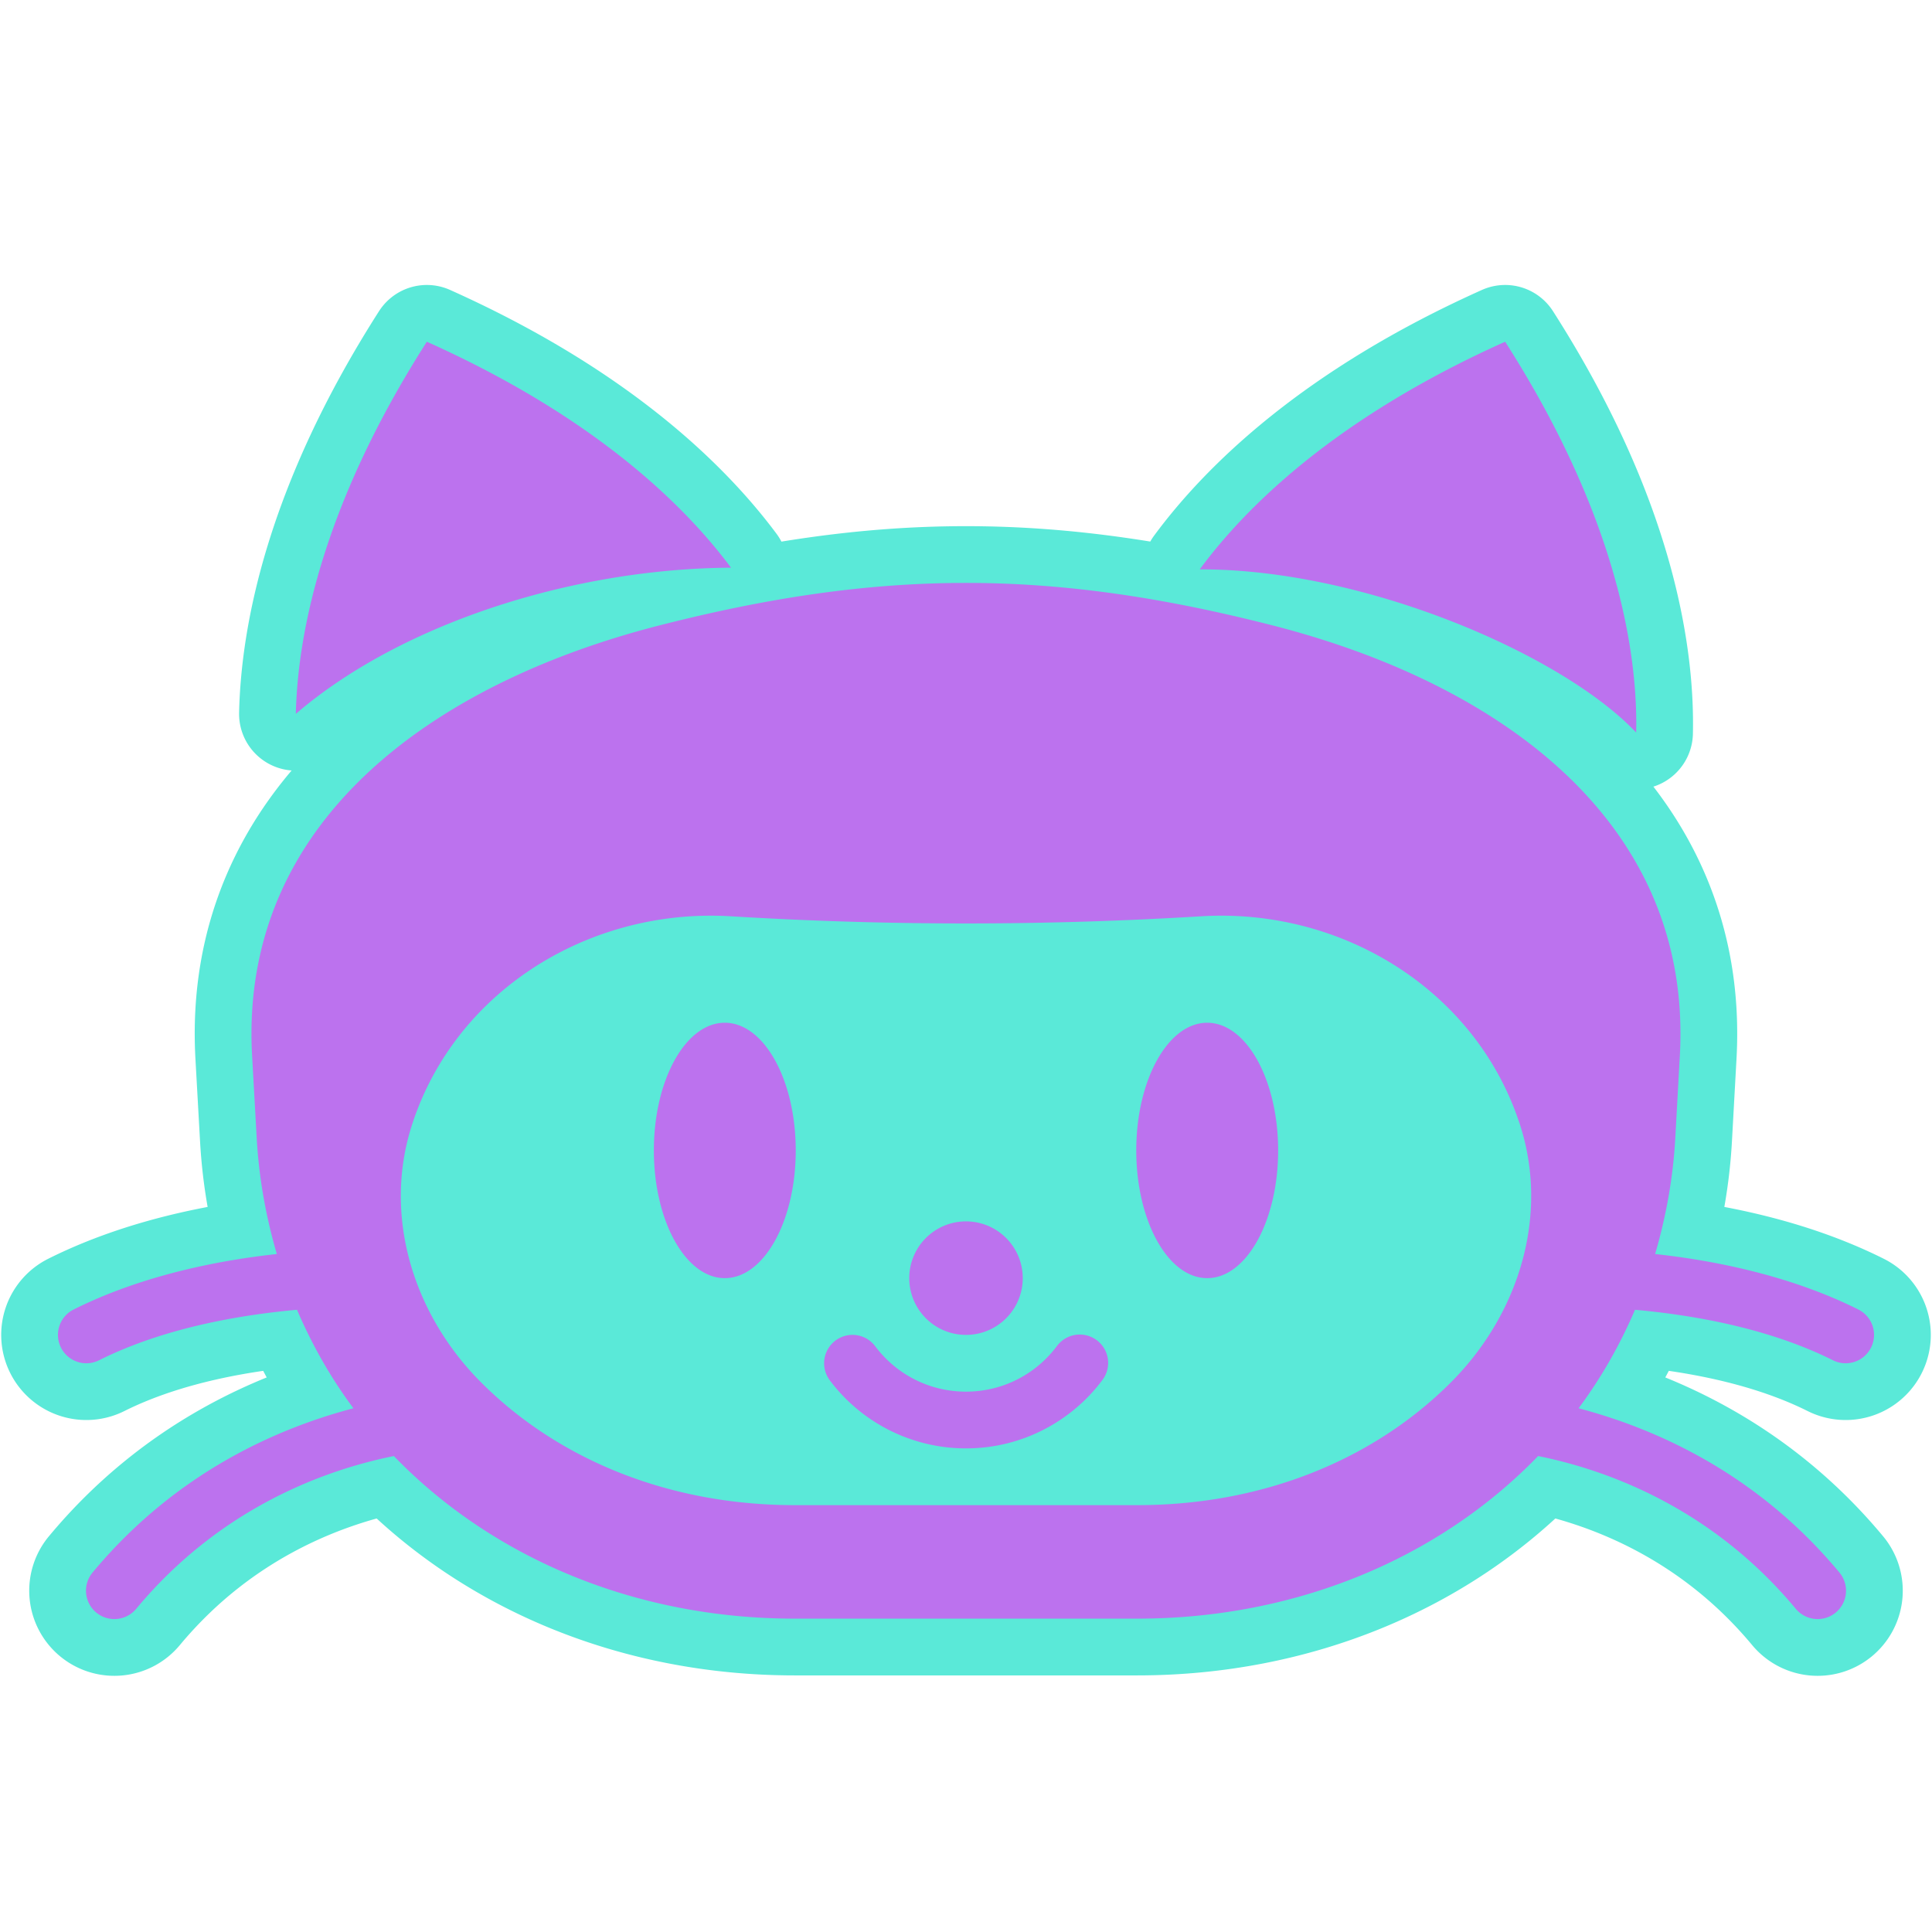 <svg xmlns="http://www.w3.org/2000/svg" width="64" height="64" viewBox="0 0 256 256"><g fill="none" stroke-linejoin="none" stroke-miterlimit="10" stroke-width="none" font-family="none" font-size="none" font-weight="none" style="mix-blend-mode:normal" text-anchor="none"><path fill="#5ae9d8" stroke="#5ae9d8" stroke-linejoin="round" stroke-width="15.04" d="M96.862 75.22C75.36 75.36 52.8 82.88 39.2 94.593c.233-10.204 3.306-27.332 17.361-49.313 22.161 9.934 34.087 21.593 40.302 29.94zm119.939 21.848c-9.844-10.426-36.16-21.706-57.832-21.62 6.17-8.362 18.114-20.144 40.471-30.168 15.266 23.872 17.579 42.023 17.36 51.788zM168.662 82.88c30.039 7.69 55.648 26.046 53.925 57.01l-.602 10.905c-.3 5.392-1.253 10.506-2.673 15.37 7.126.775 17.52 2.647 26.93 7.352a3.76 3.76 0 1 1-3.364 6.726c-9.163-4.581-19.76-6.106-26.232-6.69-2.007 4.681-4.498 9.055-7.476 13.05 9.904 2.613 23.414 8.386 34.516 21.708a3.76 3.76 0 1 1-5.772 4.818c-11.332-13.599-25.401-18.445-34.104-20.196-13.105 13.56-32.088 21.547-53.125 21.547h-45.377c-21.037 0-40.013-7.987-53.117-21.547-8.704 1.751-22.773 6.597-34.105 20.196a3.76 3.76 0 1 1-5.772-4.818c11.102-13.322 24.612-19.095 34.516-21.708-2.977-3.995-5.469-8.369-7.476-13.05-6.472.584-17.069 2.109-26.232 6.69a3.76 3.76 0 1 1-3.364-6.726c9.407-4.704 19.797-6.576 26.923-7.352-1.42-4.864-2.366-9.978-2.666-15.37l-.61-10.906c-1.722-30.963 23.89-49.32 53.933-57.009 14.69-3.76 27.677-5.64 40.662-5.64s25.972 1.88 40.662 5.64z"/><path fill="#bc72ee" d="M56.56 45.28C42.505 67.261 39.432 84.389 39.2 94.593 52.8 82.881 75.36 75.36 96.861 75.22c-6.215-8.347-18.14-20.006-40.302-29.94zm142.88 0c-22.357 10.024-34.301 21.806-40.471 30.168 21.672-.086 47.988 11.194 57.832 21.62.218-9.765-2.095-27.916-17.361-51.788zM128 77.24c-12.985 0-25.972 1.88-40.662 5.64-30.043 7.69-55.655 26.046-53.933 57.01l.61 10.905c.3 5.392 1.246 10.506 2.665 15.37-7.125.776-17.515 2.648-26.922 7.352a3.76 3.76 0 0 0 3.364 6.726c9.163-4.581 19.76-6.106 26.232-6.69 2.007 4.681 4.498 9.055 7.475 13.05-9.903 2.613-23.413 8.386-34.515 21.708a3.76 3.76 0 1 0 5.772 4.818c11.332-13.599 25.401-18.445 34.104-20.196 13.105 13.56 32.08 21.547 53.118 21.547h45.377c21.037 0 40.02-7.987 53.124-21.547 8.704 1.751 22.772 6.597 34.105 20.196a3.76 3.76 0 1 0 5.772-4.818c-11.102-13.322-24.612-19.095-34.516-21.708 2.977-3.995 5.47-8.369 7.476-13.05 6.472.584 17.069 2.109 26.232 6.69a3.76 3.76 0 1 0 3.364-6.726c-9.41-4.705-19.804-6.577-26.93-7.351 1.42-4.865 2.374-9.979 2.673-15.371l.602-10.905c1.722-30.964-23.886-49.32-53.925-57.01-14.69-3.76-27.677-5.64-40.662-5.64zm-34.596 44.1a43.285 43.285 0 0 1 3.451.073 512.578 512.578 0 0 0 62.305 0c18.457-1.128 36.094 9.547 42.057 27.054.057.165.116.334.17.5 3.928 12.065-.11 25.132-9.063 34.133-10.14 10.197-24.795 16.34-41.632 16.34h-45.384c-16.837 0-31.491-6.143-41.632-16.34-8.952-9.001-12.995-22.071-9.055-34.14.053-.163.11-.331.162-.493 5.594-16.412 21.451-26.82 38.62-27.128zm2.636 14.18c-5.191 0-9.4 7.575-9.4 16.92 0 9.345 4.209 16.92 9.4 16.92 5.191 0 9.4-7.575 9.4-16.92 0-9.345-4.209-16.92-9.4-16.92zm63.92 0c-5.191 0-9.4 7.575-9.4 16.92 0 9.345 4.209 16.92 9.4 16.92 5.191 0 9.4-7.575 9.4-16.92 0-9.345-4.209-16.92-9.4-16.92zM128 161.84a7.52 7.52 0 1 0 0 15.04 7.52 7.52 0 0 0 0-15.04zm15.18 14.996a3.76 3.76 0 0 0-3.144 1.542c-2.745 3.655-7.093 6.022-12.036 6.022-4.947 0-9.29-2.366-12.036-6.022a3.76 3.76 0 1 0-6.008 4.524A22.556 22.556 0 0 0 128 191.92c7.353 0 13.93-3.543 18.044-9.018a3.76 3.76 0 0 0-2.864-6.066z"/></g></svg>